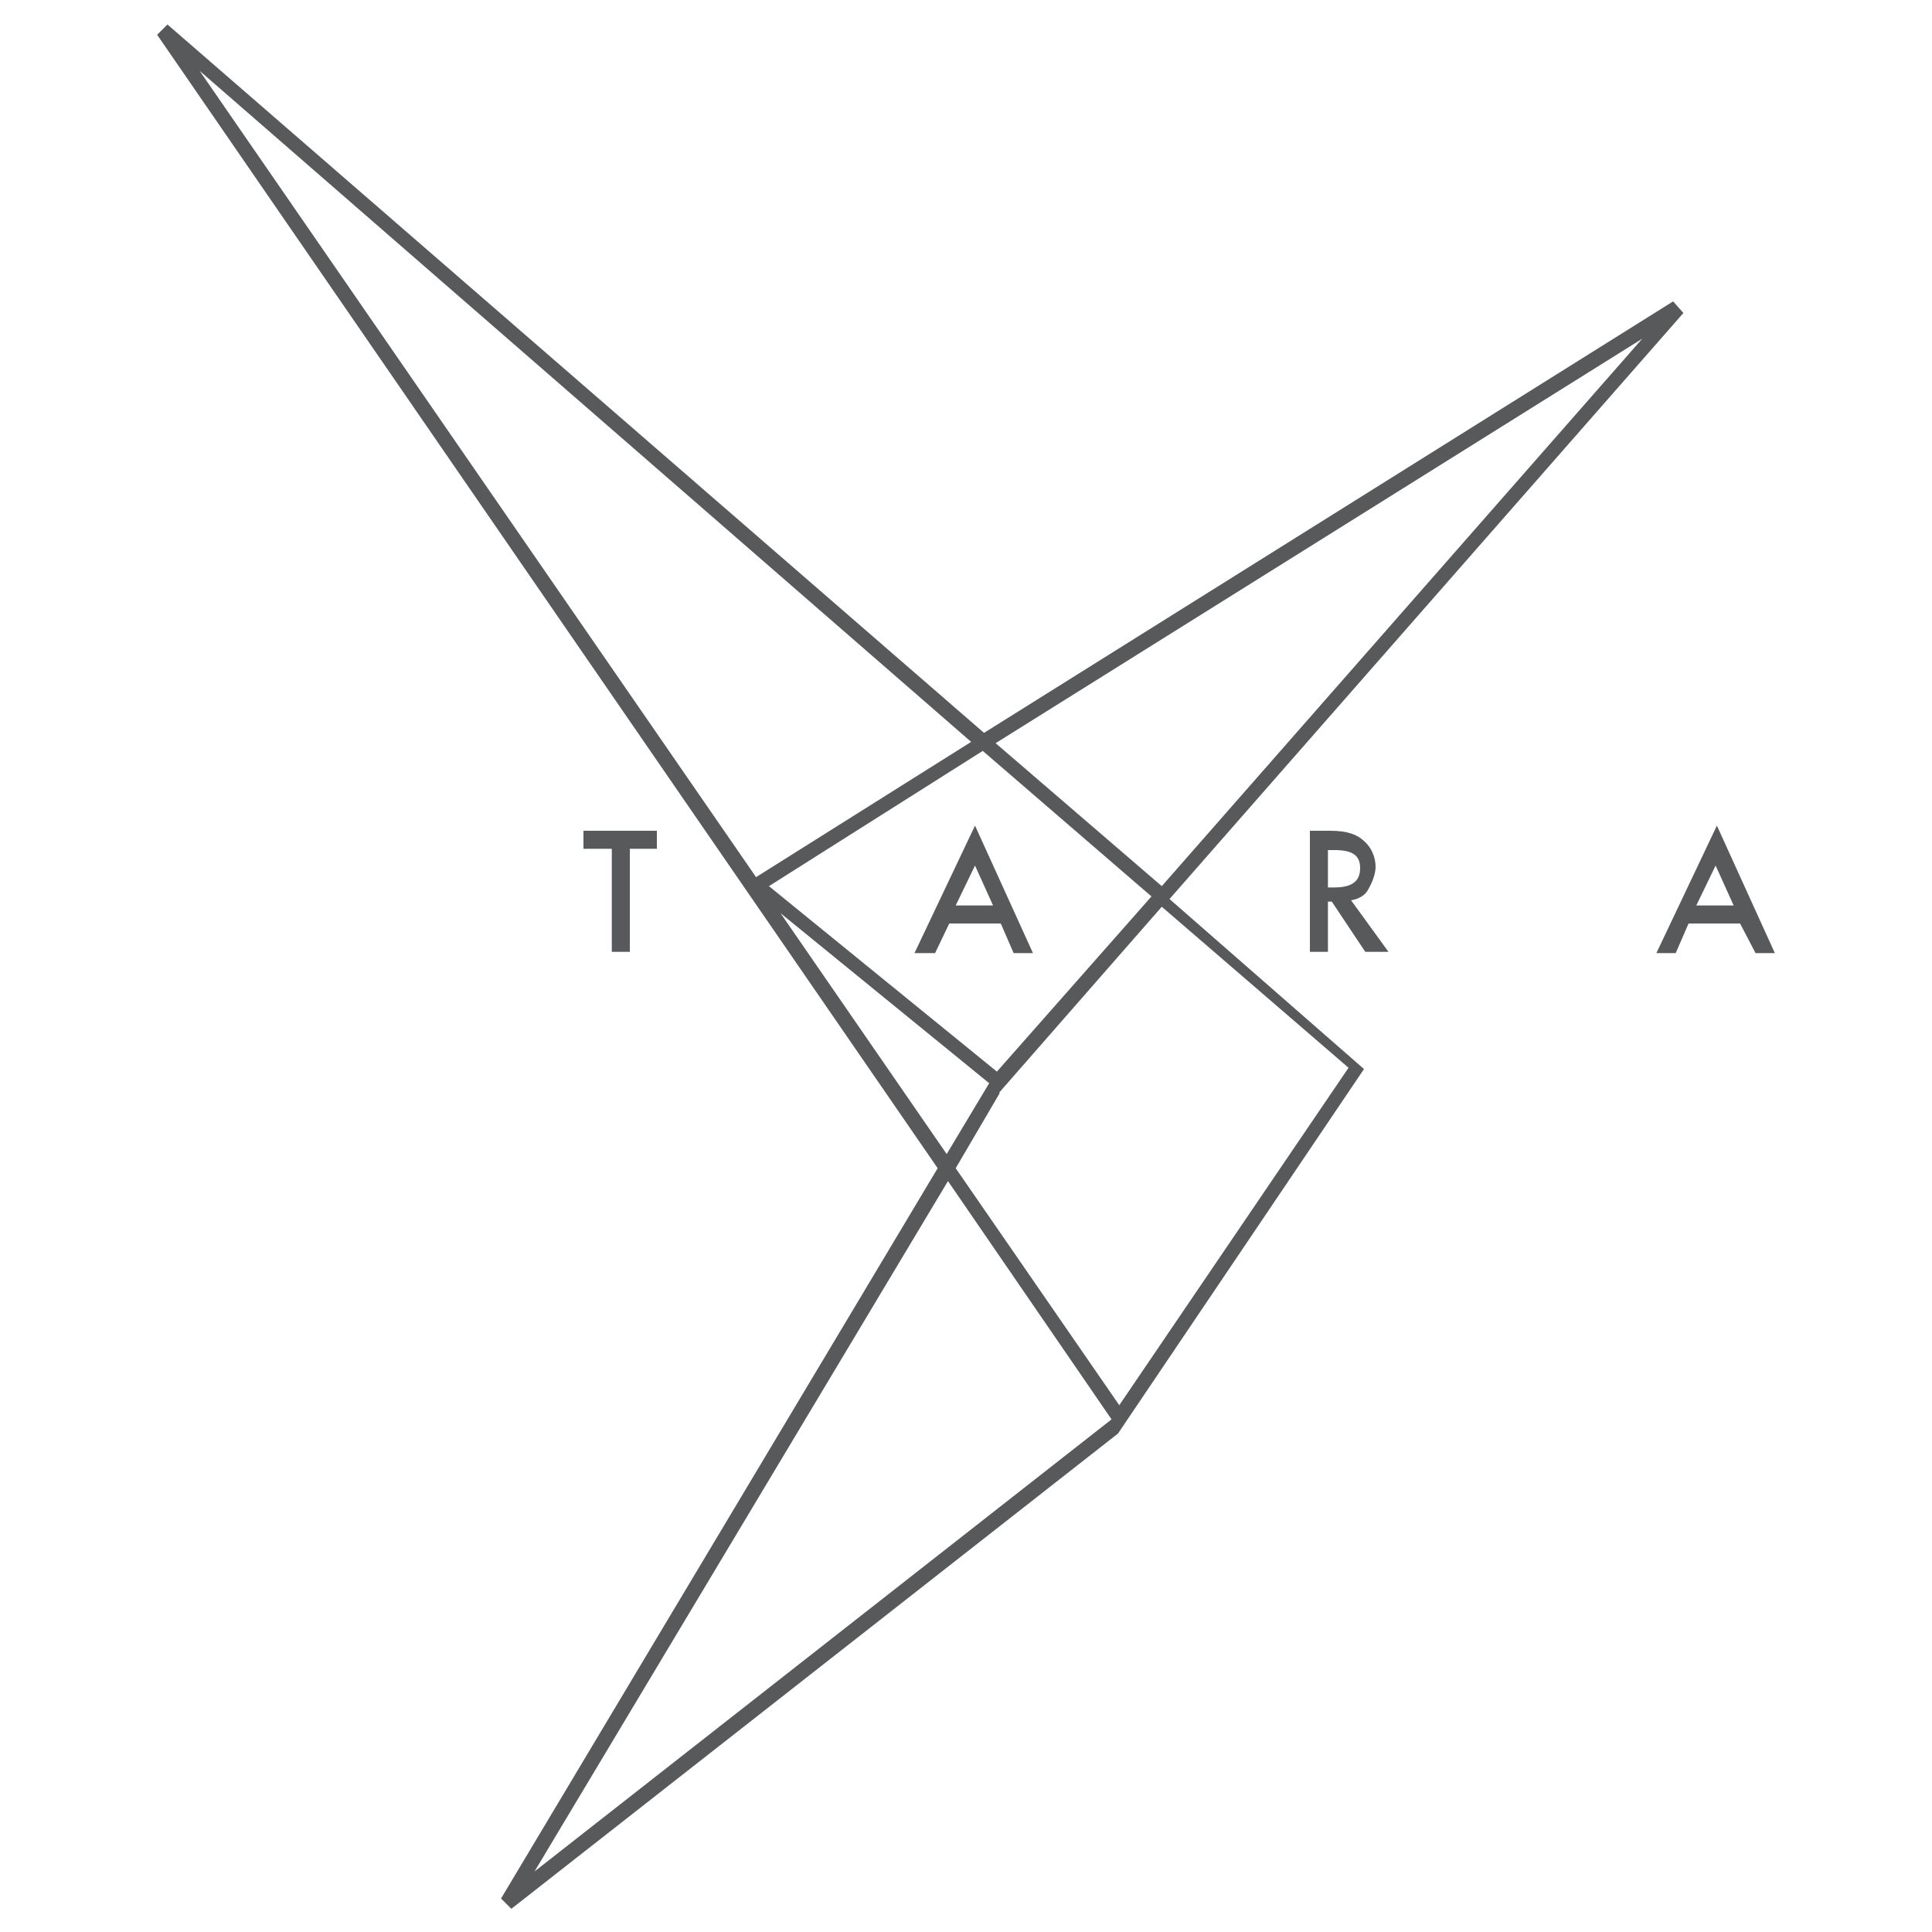 <?xml version="1.0" encoding="utf-8"?>
<!-- Generator: Adobe Illustrator 23.0.1, SVG Export Plug-In . SVG Version: 6.00 Build 0)  -->
<svg version="1.1" id="Layer_1" xmlns="http://www.w3.org/2000/svg" xmlns:xlink="http://www.w3.org/1999/xlink" x="0px" y="0px"
	 viewBox="0 0 150 150" style="enable-background:new 0 0 150 150;" xml:space="preserve">
<style type="text/css">
	.st0{fill-rule:evenodd;clip-rule:evenodd;fill:#58595B;}
	.st1{fill:#58595B;}
</style>
<g>
	<polygon class="st0" points="48.9,65.9 48.9,73.9 47.5,73.9 47.5,65.9 45.3,65.9 45.3,64.5 51,64.5 51,65.9 	"/>
	<path class="st0" d="M77.7,71.7h-4l-1.1,2.3H71l4.7-9.9l4.5,9.9h-1.5L77.7,71.7z M77.1,70.3l-1.4-3.1l-1.5,3.1H77.1z"/>
	<path class="st0" d="M104.9,69.9l2.9,4H106l-2.6-3.9h-0.3v3.9h-1.4v-9.4h1.6c1.3,0,2.1,0.3,2.6,0.8c0.6,0.5,0.9,1.3,0.9,2
		c0,0.6-0.3,1.3-0.6,1.8C106,69.5,105.5,69.8,104.9,69.9 M103.1,68.9h0.5c1.4,0,2-0.5,2-1.5s-0.6-1.4-2-1.4h-0.5V68.9z"/>
	<path class="st0" d="M135.1,71.7h-4l-1,2.3h-1.5l4.7-9.9l4.5,9.9h-1.5L135.1,71.7z M134.6,70.3l-1.4-3.1l-1.5,3.1H134.6z"/>
	<path class="st1" d="M130.7,24.3l-0.8-0.9L76.4,56.9L13,1.9l-0.8,0.8l60.6,88l-33.9,56.7l0.8,0.8l47.1-36.9l0,0l0,0l19.1-28.3
		L90.8,69.8L130.7,24.3z M127.5,26.3L90.2,68.8L77.3,57.7L127.5,26.3z M59.7,68.8l16.6-10.5l13.1,11.3l-12,13.6L59.7,68.8z
		 M75.4,57.6L58.7,68.1L15.5,5.5L75.4,57.6z M60.6,70.9l16.2,13.2l-3.3,5.5L60.6,70.9z M73.6,91.7l12.7,18.5l-44.8,35.1L73.6,91.7z
		 M104.7,82.9l-17.8,26.2L74.2,90.7l3.4-5.8v-0.1l12.6-14.4L104.7,82.9z"/>
</g>
</svg>
